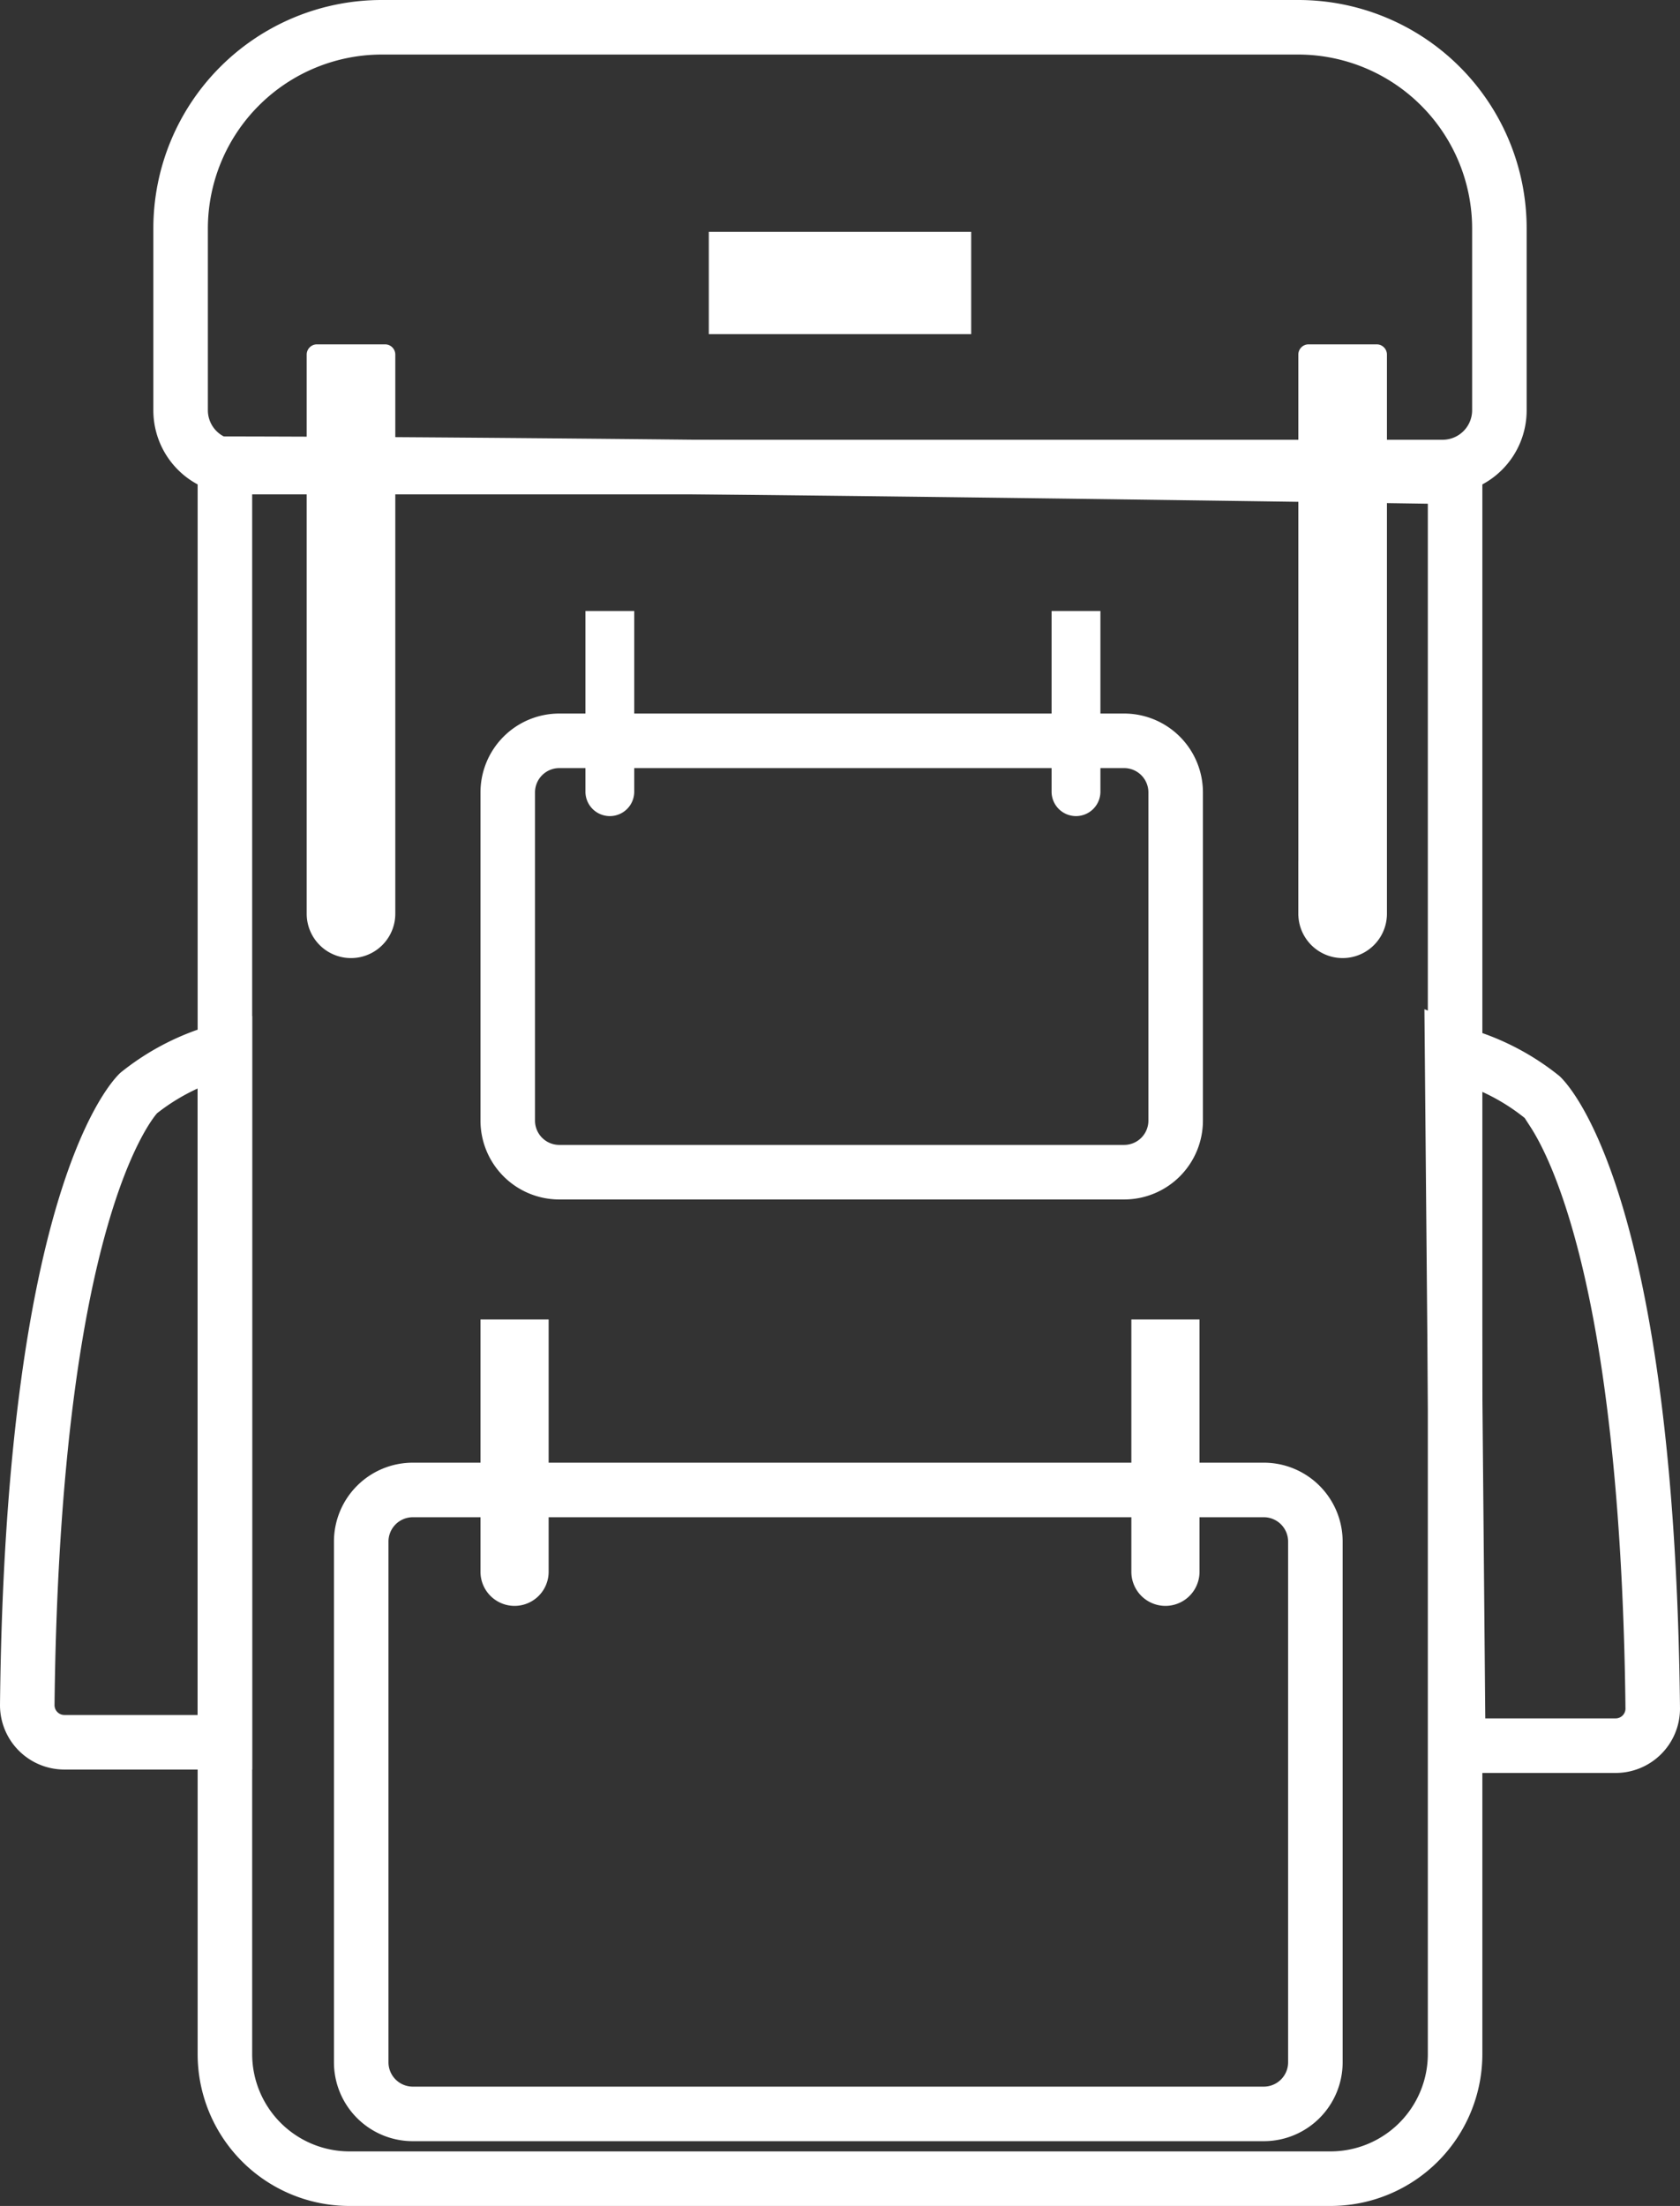 <svg id="Calque_1" data-name="Calque 1" xmlns="http://www.w3.org/2000/svg" viewBox="0 0 493 647"><rect x="0" y="0" width="493" height="647" fill="#333333" stroke="none"/><defs><style>.cls-1{fill:#fff;}.cls-2{fill:none;stroke:#fff;stroke-miterlimit:10;stroke-width:16px;}</style></defs><path class="cls-1" d="M58,319.25V503H18.88A2.89,2.89,0,0,1,16,500.17c.44-41.13,3.5-98.9,15.64-140.88,6.71-23.21,13.32-31.48,14.45-32.78A59.13,59.13,0,0,1,58,319.25M74,298l-16,4a76.26,76.26,0,0,0-22.5,12.5S1.66,341.93,0,500.12A18.88,18.88,0,0,0,18.88,519H74V298Z"/><path class="cls-1" d="M434.21,319.9a58.59,58.59,0,0,1,13.21,8l1.89,2.92c2.42,3.82,6.15,10.94,10.11,23.12C473.1,396,476.53,457.2,477,501.17a2.89,2.89,0,0,1-2.88,2.83H435.86l-1.65-184.1M418,296q1,112,2,224h54.12A18.88,18.88,0,0,0,493,501.12c-1.66-158.19-35.5-185.62-35.5-185.62A76.26,76.26,0,0,0,435,303l-17-7Z"/><path class="cls-1" d="M74,144c106.33.26,290.31,2.92,345,3.74v454.7A28.57,28.57,0,0,1,390.46,631H102.54A28.57,28.57,0,0,1,74,602.46V144M58,128V602.46A44.54,44.54,0,0,0,102.54,647H390.46A44.54,44.54,0,0,0,435,602.46V132s-255.33-4-377-4Z"/><path class="cls-1" d="M381,16a51.08,51.08,0,0,1,51,51v53.33a8.66,8.66,0,0,1-8.65,8.65H69.65A8.66,8.66,0,0,1,61,120.35V67a51.08,51.08,0,0,1,51-51H381m0-16H112A67,67,0,0,0,45,67v53.33A24.64,24.64,0,0,0,69.65,145h353.7A24.64,24.64,0,0,0,448,120.35V67A67,67,0,0,0,381,0Z"/><path class="cls-1" d="M370.87,445a7.14,7.14,0,0,1,7.13,7.13V604.87a7.14,7.14,0,0,1-7.13,7.13H121.13a7.14,7.14,0,0,1-7.13-7.13V452.13a7.14,7.14,0,0,1,7.13-7.13H370.87m0-16H121.13A23.14,23.14,0,0,0,98,452.13V604.87A23.14,23.14,0,0,0,121.13,628H370.87A23.14,23.14,0,0,0,394,604.87V452.13A23.14,23.14,0,0,0,370.87,429Z"/><path class="cls-1" d="M161,387H141v74a10,10,0,0,0,20,0V387Z"/><path class="cls-1" d="M352,387H332v74a10,10,0,0,0,20,0V387Z"/><path class="cls-1" d="M329.87,225.28a7.13,7.13,0,0,1,7.13,7.13v96.27a7.13,7.13,0,0,1-7.13,7.12H164.13a7.13,7.13,0,0,1-7.13-7.12V232.41a7.13,7.13,0,0,1,7.13-7.13H329.87m0-16H164.13A23.13,23.13,0,0,0,141,232.41v96.27a23.13,23.13,0,0,0,23.13,23.12H329.87A23.13,23.13,0,0,0,353,328.68V232.41a23.13,23.13,0,0,0-23.13-23.13Z"/><path class="cls-1" d="M186.12,179.2H171.8v53a7.16,7.16,0,0,0,14.32,0v-53Z"/><path class="cls-1" d="M322.92,179.2H308.59v53a7.17,7.17,0,0,0,7.17,7.16h0a7.17,7.17,0,0,0,7.16-7.16v-53Z"/><path class="cls-1" d="M404,101H384a3,3,0,0,0-3,3V268a13,13,0,0,0,26,0V104a3,3,0,0,0-3-3Z"/><path class="cls-1" d="M113,101H93a3,3,0,0,0-3,3V268a13,13,0,0,0,26,0V104a3,3,0,0,0-3-3Z"/><line class="cls-2" x1="90.5" y1="260.5" x2="115.5" y2="260.5"/><line class="cls-2" x1="381" y1="260.5" x2="406" y2="260.5"/><polygon class="cls-1" points="285 68 208 68 208 98 285 98 285 68 285 68"/></svg>